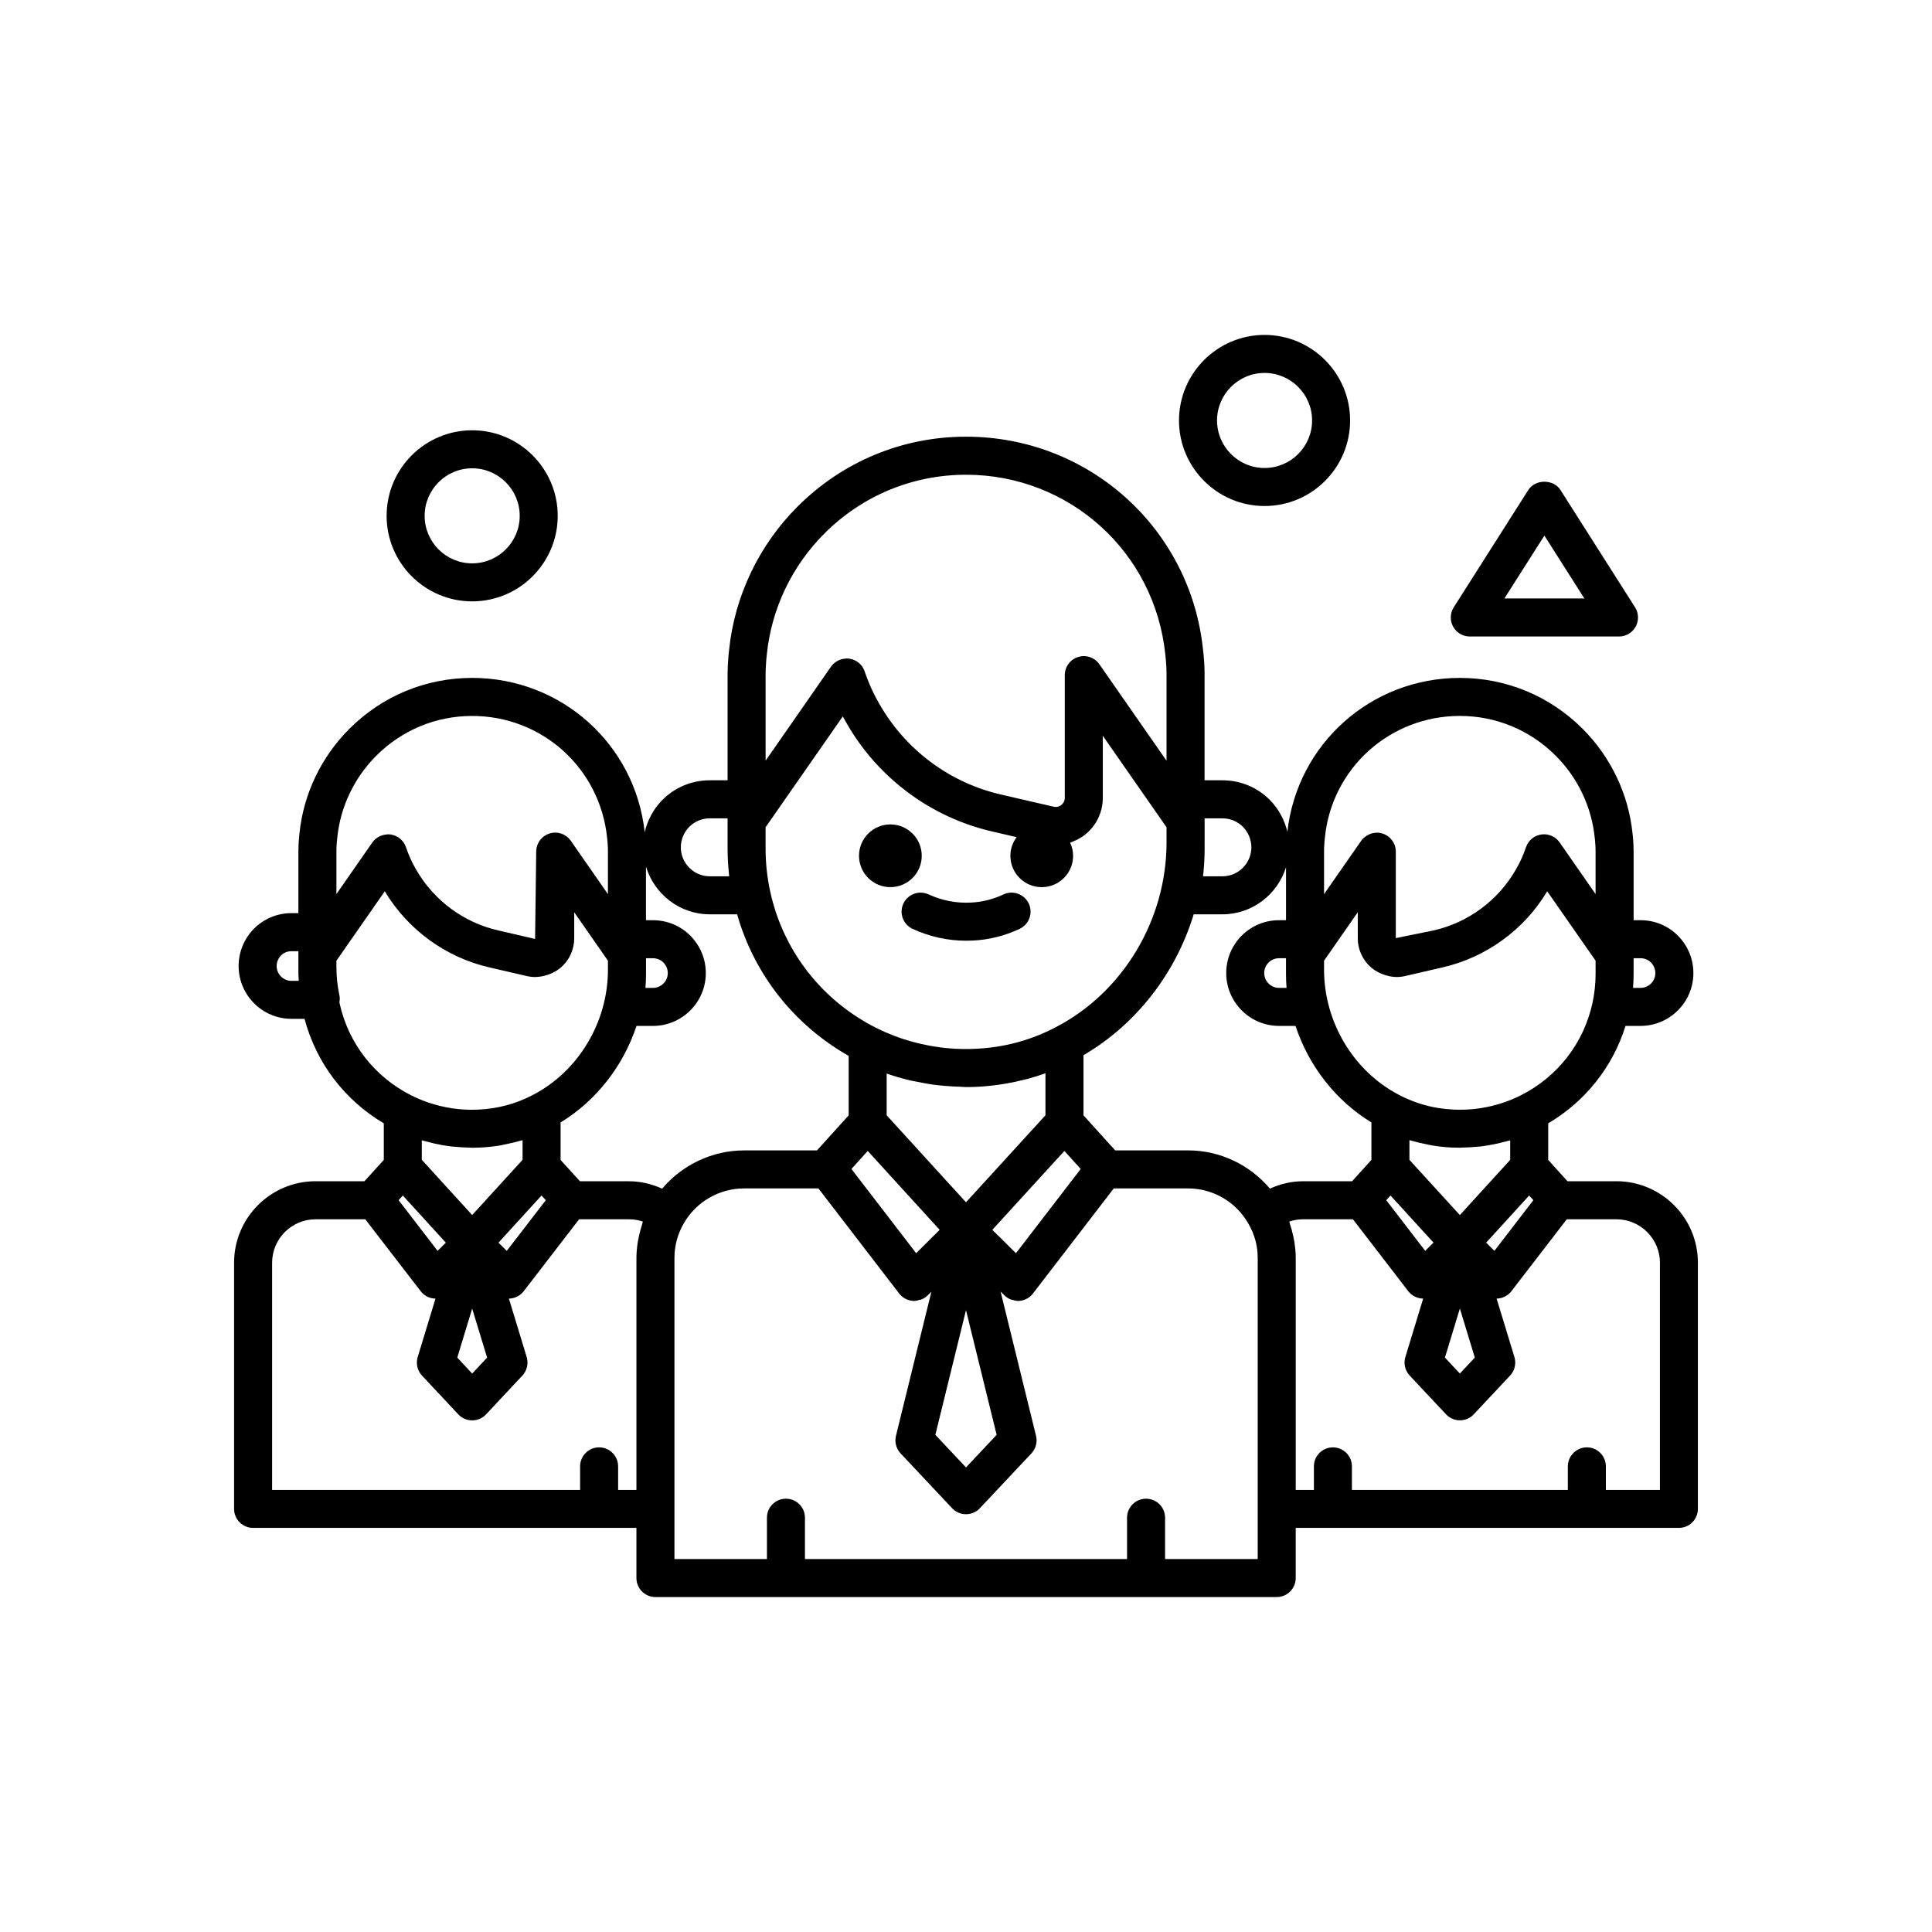 <?xml version="1.0" encoding="UTF-8"?>
<!-- The Best Svg Icon site in the world: iconSvg.co, Visit us! https://iconsvg.co -->
<svg fill="#000000" width="800px" height="800px" version="1.1" viewBox="144 144 512 512" xmlns="http://www.w3.org/2000/svg">
 <g>
  <path d="m269.13 303.37c12.5 0 22.672-10.172 22.672-22.668 0-12.508-10.172-22.672-22.672-22.672-12.504 0-22.672 10.164-22.672 22.672 0 12.496 10.168 22.668 22.672 22.668zm0-35.266c6.945 0 12.598 5.648 12.598 12.598 0 6.941-5.652 12.594-12.598 12.594-6.945 0-12.594-5.652-12.594-12.594 0-6.949 5.648-12.598 12.594-12.598z"/>
  <path d="m479.12 278.1c12.504 0 22.672-10.168 22.672-22.672 0-12.5-10.168-22.672-22.672-22.672-12.5 0-22.672 10.172-22.672 22.672 0 12.504 10.172 22.672 22.672 22.672zm0-35.266c6.941 0 12.598 5.652 12.598 12.594 0 6.945-5.656 12.594-12.598 12.594s-12.594-5.648-12.594-12.594c0-6.941 5.652-12.594 12.594-12.594z"/>
  <path d="m533.51 312.68h39.539c1.84 0 3.531-1.004 4.418-2.613 0.883-1.609 0.82-3.578-0.164-5.129l-19.77-31.098c-1.855-2.906-6.656-2.906-8.508 0l-19.766 31.098c-0.988 1.551-1.055 3.519-0.168 5.129 0.887 1.609 2.578 2.613 4.418 2.613zm19.77-26.742 10.594 16.664h-21.195z"/>
  <path d="m383.39 383.49c-1.156 2.531-0.055 5.523 2.477 6.68 4.523 2.082 9.305 3.129 14.215 3.129 0.551 0 1.098-0.016 1.652-0.039 4.297-0.188 8.496-1.234 12.48-3.106 2.519-1.176 3.602-4.18 2.422-6.699-1.184-2.523-4.195-3.606-6.699-2.422-2.777 1.305-5.688 2.027-8.664 2.16-3.91 0.207-7.652-0.551-11.199-2.176-2.527-1.156-5.512-0.055-6.684 2.473z"/>
  <path d="m388.27 370.79c0 4.59-3.719 8.312-8.312 8.312-4.59 0-8.312-3.723-8.312-8.312 0-4.59 3.723-8.312 8.312-8.312 4.594 0 8.312 3.723 8.312 8.312" fill-rule="evenodd"/>
  <path d="m572.37 457.04h-12.965l-5.113-5.652v-9.688c9.859-5.836 17.109-14.969 20.492-25.824h3.969c7.731 0 14.012-6.285 14.012-14.008 0-3.703-1.441-7.215-4.098-9.91-2.644-2.641-6.16-4.094-9.914-4.094h-1.828v-18.176c0-1.121-0.039-2.18-0.125-3.055-0.035-0.637-0.102-1.277-0.168-1.797-1.066-10.402-5.758-20.234-13.211-27.684-8.711-8.711-20.262-13.5-32.539-13.5-23.543 0-43.098 17.48-45.715 40.773-0.746-3.137-2.305-6.051-4.656-8.445-3.348-3.352-7.809-5.195-12.566-5.195h-4.719v-27.875c0-1.52-0.047-2.957-0.172-4.246-0.047-0.809-0.133-1.566-0.227-2.375-3.281-32.246-30.289-56.562-62.824-56.562-16.844 0-32.703 6.582-44.652 18.531-10.223 10.223-16.664 23.715-18.125 37.922-0.094 0.797-0.184 1.637-0.219 2.297-0.137 1.477-0.188 2.914-0.188 4.434v27.875h-4.711c-4.75 0-9.215 1.844-12.594 5.227-2.359 2.402-3.926 5.356-4.66 8.535-2.543-23.34-22.133-40.895-45.734-40.895-12.277 0-23.828 4.789-32.539 13.5-7.453 7.449-12.141 17.281-13.207 27.602-0.07 0.602-0.133 1.242-0.156 1.66-0.098 1.094-0.141 2.152-0.141 3.273v16.305h-1.828c-3.754 0-7.273 1.453-9.945 4.125-2.625 2.672-4.066 6.184-4.066 9.883 0 7.723 6.285 14.004 14.012 14.004h3.457c3.102 11.668 10.586 21.523 21.004 27.695v9.691l-5.129 5.648h-12.949c-11.91 0-21.598 9.688-21.598 21.598v65.234c0 2.781 2.258 5.039 5.039 5.039h91.621c0.027 0 0.051 0.016 0.078 0.016 0.023 0 0.043-0.016 0.07-0.016h9.816v13.289c0 2.785 2.258 5.039 5.039 5.039h164.64c2.781 0 5.039-2.254 5.039-5.039v-13.289h9.777c0.027 0 0.047 0.016 0.074 0.016 0.023 0 0.047-0.016 0.074-0.016h67.152c0.023 0 0.047 0.016 0.07 0.016 0.027 0 0.051-0.016 0.074-0.016h24.324c2.781 0 5.039-2.258 5.039-5.039v-65.234c0-11.91-9.688-21.598-21.598-21.598zm-50.645-9.859c0.566 0.117 1.113 0.262 1.684 0.359 1.738 0.285 3.496 0.488 5.281 0.566 0.73 0.035 1.461 0.051 2.191 0.051 0.223 0 0.441-0.035 0.668-0.039 1.348-0.02 2.688-0.094 4.023-0.23 0.27-0.031 0.543-0.035 0.809-0.066 1.574-0.191 3.125-0.473 4.66-0.816 0.434-0.102 0.855-0.223 1.285-0.328 0.629-0.16 1.27-0.297 1.891-0.484v5.18l-0.238 0.27-13.102 14.363-8.691-9.52-4.672-5.113v-5.207c0.23 0.07 0.48 0.105 0.711 0.168 1.152 0.34 2.324 0.605 3.5 0.848zm-10.352 14.879 1.121-1.238 11.402 12.484-2.199 2.18-2.875-3.727zm23.469 41.711-3.961 4.227-3.961-4.227 3.961-13zm5.199-28.289-2.188-2.172 11.387-12.484 1.117 1.234-8.898 11.57zm6.961-41.191c-5.496 2.75-11.684 4.066-17.852 3.754-1.262-0.059-2.508-0.184-3.742-0.371-3.699-0.566-7.25-1.738-10.609-3.496-12.098-6.266-19.91-19.305-19.91-33.211v-2.379l8.938-12.832v6.856c0 3.176 1.43 6.129 3.926 8.094 0.824 0.652 1.742 1.113 2.695 1.48 0.227 0.086 0.453 0.164 0.684 0.238 0.945 0.289 1.914 0.484 2.902 0.488 0.02 0 0.039 0.012 0.059 0.012h0.023c0.785-0.008 1.57-0.094 2.352-0.285l9.805-2.266c11.598-2.656 21.684-10.004 27.754-20.176l12.82 18.391v3.512c0 2.606-0.277 5.18-0.82 7.676-2.297 10.648-9.238 19.582-19.023 24.516zm-62.055-28.492h-1.98c-2.164 0-3.93-1.762-3.93-3.93 0-1.043 0.414-2.047 1.145-2.785 0.742-0.734 1.727-1.145 2.785-1.145h1.836v4.16c0 1.246 0.051 2.477 0.145 3.699zm96.566-6.742c0.754 0.773 1.172 1.77 1.172 2.812 0 2.168-1.762 3.93-3.934 3.93h-1.977c0.098-1.223 0.148-2.457 0.148-3.699v-4.16h1.828c1.059 0 2.051 0.41 2.762 1.117zm-86.52-31.879c0.023-0.383 0.07-0.75 0.125-1.285 1.871-18.34 17.242-32.164 35.762-32.164 9.582 0 18.609 3.746 25.41 10.551 5.82 5.82 9.484 13.488 10.324 21.672 0.051 0.383 0.098 0.793 0.137 1.422 0.07 0.773 0.094 1.523 0.094 2.316v11.25l-9.516-13.676c-1.078-1.566-2.953-2.379-4.84-2.121-1.891 0.262-3.469 1.57-4.078 3.375-0.699 2.082-1.617 4.09-2.738 6-4.656 8.105-12.551 13.949-21.664 16.035l-10.109 2.059v-22.922c0-2.199-1.43-4.144-3.531-4.805-0.492-0.156-1-0.23-1.504-0.23-0.012 0-0.023 0.004-0.031 0.004-0.102 0-0.203 0.031-0.305 0.035-0.371 0.023-0.738 0.086-1.098 0.195-0.156 0.047-0.301 0.105-0.445 0.168-0.312 0.125-0.602 0.281-0.883 0.469-0.125 0.078-0.246 0.156-0.367 0.246-0.375 0.301-0.723 0.641-1.008 1.047l-9.84 14.133v-11.262c0-0.801 0.02-1.551 0.105-2.512zm-10.184 6.648v14.039h-1.844c-3.746 0-7.269 1.453-9.938 4.125-2.625 2.664-4.066 6.176-4.066 9.879 0 7.723 6.281 14.008 14.004 14.008h4.356c3.504 10.594 10.605 19.758 20.117 25.582v9.93l-5.117 5.652h-12.957c-3.113 0-6.078 0.715-8.824 1.957-5.332-6.324-13.242-10.133-21.695-10.133h-19.312l-8.398-9.289v-15.938c14.062-8.223 24.461-21.766 29.207-37.336h7.602c7.945 0 14.602-5.269 16.867-12.477zm-92.93 150.42 8.121-33.043 8.121 33.043-8.121 8.637zm-44.988-155.37v-5.644l20.461-29.379c0.359 0.668 0.727 1.328 1.109 1.977 8.293 14.426 22.344 24.828 38.535 28.535l6.426 1.492c-1.031 1.379-1.66 3.078-1.66 4.938 0 4.594 3.723 8.312 8.312 8.312 4.59 0 8.312-3.719 8.312-8.312 0-1.25-0.297-2.422-0.789-3.488 0.352-0.113 0.691-0.266 1.031-0.41 0.242-0.105 0.484-0.203 0.723-0.324 0.746-0.371 1.469-0.801 2.144-1.336 3.027-2.387 4.762-5.965 4.762-9.824v-16.422l16.887 24.242v4.031c0 20.5-11.527 39.719-29.387 48.98-6.598 3.449-13.738 5.371-21.234 5.695-2.269 0.113-4.539 0.078-6.797-0.105-6.777-0.543-13.438-2.387-19.531-5.43-14.461-7.301-24.699-20.488-28.098-36.215-0.797-3.66-1.207-7.469-1.207-11.312zm39.973 61.766c1.652 0.348 3.312 0.656 4.988 0.871 0.801 0.105 1.602 0.168 2.41 0.238 1.465 0.133 2.93 0.227 4.41 0.254 0.441 0.012 0.875 0.078 1.316 0.078 0.996 0 2-0.027 2.996-0.07 1.996-0.094 3.957-0.309 5.906-0.582 0.539-0.078 1.074-0.164 1.605-0.254 1.629-0.277 3.242-0.609 4.832-1.02 0.332-0.086 0.676-0.152 1.008-0.242 1.594-0.434 3.172-0.922 4.723-1.484v11.129l-16.711 18.297-4.344 4.758-18.727-20.531-2.297-2.523v-11.059c2.031 0.711 4.094 1.305 6.188 1.809 0.559 0.137 1.133 0.211 1.695 0.332zm-17.223 23.148 4.316-4.781 19.062 20.91-6.227 6.191zm37.34 16.129 19.094-20.91 4.328 4.781-17.164 22.324zm56.258-109.05h4.703c2.066 0 3.996 0.797 5.41 2.207 1.469 1.496 2.273 3.441 2.273 5.469 0 4.238-3.445 7.684-7.684 7.684h-5.121c0.273-2.422 0.418-4.875 0.418-7.348zm-116.19-41.637c0.035-0.637 0.113-1.285 0.188-1.949 1.234-11.977 6.644-23.301 15.234-31.895 10.047-10.047 23.379-15.578 37.531-15.578 27.344 0 50.047 20.422 52.824 47.691 0.062 0.566 0.133 1.133 0.18 1.918 0.105 1.164 0.141 2.293 0.141 3.496v22.684l-17.789-25.555c-1.254-1.809-3.547-2.602-5.641-1.934-2.102 0.652-3.535 2.602-3.535 4.805v32.5c0 1.027-0.578 1.645-0.926 1.914-0.344 0.27-1.059 0.691-2.066 0.449l-13.93-3.223c-13.477-3.09-25.164-11.746-32.086-23.781-1.637-2.789-2.992-5.769-4.031-8.852-0.609-1.805-2.188-3.109-4.07-3.375-0.238-0.031-0.469-0.051-0.707-0.051-0.141 0-0.281 0.039-0.422 0.055-0.16 0.012-0.316 0.027-0.473 0.055-0.285 0.051-0.555 0.137-0.828 0.234-0.141 0.051-0.281 0.094-0.418 0.16-0.273 0.125-0.523 0.293-0.77 0.469-0.113 0.082-0.227 0.141-0.332 0.227-0.332 0.281-0.641 0.605-0.898 0.973l-17.332 24.918v-22.672c0-1.203 0.035-2.332 0.156-3.684zm-20.379 43.879c1.445-1.445 3.375-2.242 5.438-2.242h4.711v8.012c0 2.375 0.145 4.738 0.402 7.078 0.012 0.09 0.004 0.18 0.016 0.27h-5.129c-4.231 0-7.68-3.445-7.68-7.684 0-2.027 0.809-3.973 2.242-5.434zm5.438 23.195h7.238c4.539 15.91 15.055 29.27 29.559 37.512v15.762l-8.398 9.289h-19.309c-8.449 0-16.375 3.82-21.727 10.137-2.75-1.246-5.719-1.961-8.836-1.961h-12.949l-5.121-5.648v-9.934c9.516-5.828 16.609-14.992 20.117-25.582h4.352c7.723 0 14.012-6.285 14.012-14.008 0-3.703-1.445-7.215-4.098-9.91-2.644-2.641-6.164-4.094-9.914-4.094h-1.844v-14.219c2.207 7.293 8.91 12.656 16.918 12.656zm-73.133 60.707c1.531 0.344 3.078 0.625 4.641 0.812 0.27 0.035 0.543 0.039 0.816 0.066 1.32 0.137 2.648 0.211 3.981 0.234 0.234 0 0.469 0.043 0.699 0.043 0.727 0 1.457-0.023 2.18-0.059 1.789-0.078 3.555-0.281 5.297-0.566 0.562-0.098 1.113-0.238 1.672-0.355 1.184-0.238 2.363-0.512 3.523-0.852 0.23-0.07 0.473-0.098 0.703-0.168v5.191l-11.008 12.074-2.348 2.562-13.348-14.637v-5.164c0.613 0.188 1.242 0.32 1.859 0.477 0.445 0.113 0.883 0.242 1.332 0.34zm3.18 26.305-2.184 2.172-10.336-13.434 1.121-1.23zm6.977 17.469 3.961 12.992-3.961 4.227-3.949-4.227zm6.977-17.473 7.438-8.152 3.961-4.336 1.133 1.242-10.34 13.426zm39.094-71.211v-4.16h1.832c1.059 0 2.047 0.41 2.762 1.117 0.754 0.766 1.172 1.77 1.172 2.812 0 2.168-1.766 3.93-3.934 3.93h-1.98c0.098-1.223 0.148-2.453 0.148-3.699zm-81.938-34.941c0.027-0.414 0.07-0.824 0.129-1.285 0.836-8.105 4.496-15.773 10.316-21.594 6.801-6.805 15.828-10.551 25.41-10.551 18.523 0 33.895 13.824 35.777 32.332 0.039 0.367 0.086 0.734 0.121 1.297 0.074 0.781 0.094 1.531 0.094 2.332v11.262l-9.836-14.133c-1.262-1.809-3.543-2.602-5.644-1.934-2.102 0.66-3.531 2.606-3.531 4.805l-0.293 23.137-9.824-2.273c-9.105-2.086-17-7.93-21.68-16.07-1.098-1.875-2.016-3.883-2.715-5.965-0.609-1.805-2.188-3.113-4.074-3.375-0.234-0.035-0.469-0.051-0.703-0.051-0.148 0-0.289 0.039-0.441 0.055-0.145 0.012-0.289 0.027-0.434 0.051-0.309 0.055-0.598 0.141-0.891 0.25-0.117 0.047-0.238 0.082-0.355 0.137-0.297 0.137-0.574 0.32-0.844 0.516-0.086 0.066-0.184 0.109-0.27 0.18-0.336 0.289-0.648 0.609-0.906 0.984l-9.516 13.676v-11.25c0-0.793 0.023-1.543 0.109-2.531zm-15.949 32.844c0-1.043 0.418-2.047 1.145-2.789 0.738-0.738 1.727-1.141 2.789-1.141h1.828v6.027c0 0.617 0.078 1.223 0.102 1.832h-1.93c-2.172 0-3.934-1.766-3.934-3.93zm16.656 9.762c-0.004-0.031-0.004-0.059-0.016-0.09 0.086-0.586 0.145-1.184 0.016-1.777-0.539-2.484-0.816-5.059-0.816-7.664v-1.645l12.82-18.391c6.098 10.191 16.172 17.527 27.746 20.176l9.777 2.262c0.789 0.188 1.578 0.277 2.363 0.281 0.016 0 0.031 0.008 0.047 0.008 0.051 0 0.102-0.027 0.152-0.031 0.949-0.012 1.883-0.191 2.789-0.469 0.246-0.074 0.484-0.156 0.727-0.246 0.941-0.367 1.852-0.828 2.676-1.473 2.492-1.965 3.922-4.918 3.922-8.094v-6.856l8.938 12.832v2.379c0 13.906-7.812 26.945-19.926 33.223-4.461 2.332-9.289 3.633-14.352 3.856-4.613 0.246-9.25-0.445-13.594-1.961-1.445-0.508-2.859-1.105-4.231-1.789-9.793-4.938-16.738-13.871-19.039-24.531zm73.836 129.07v-6.234c0-2.781-2.254-5.039-5.035-5.039-2.789 0-5.039 2.258-5.039 5.039v6.234h-81.621v-60.195c0-6.348 5.168-11.52 11.52-11.52h13.172l14.676 19.055c0.879 1.148 2.215 1.863 3.66 1.953 0.094 0.004 0.18 0.012 0.27 0.012l-4.715 15.484c-0.527 1.723-0.094 3.594 1.141 4.914l9.617 10.281c0.953 1.02 2.289 1.594 3.68 1.594 1.395 0 2.727-0.574 3.68-1.594l9.625-10.281c1.23-1.32 1.664-3.191 1.141-4.914l-4.711-15.484c0.086 0 0.176-0.008 0.262-0.012 1.445-0.098 2.781-0.805 3.664-1.953l14.676-19.055h13.168c1.293 0 2.551 0.207 3.723 0.602-0.09 0.266-0.125 0.539-0.211 0.797-0.336 1.035-0.613 2.078-0.836 3.144-0.09 0.434-0.191 0.855-0.262 1.297-0.234 1.469-0.391 2.949-0.391 4.441v61.434zm169.5 18.328h-24.551v-10.957c0-2.785-2.258-5.039-5.039-5.039s-5.039 2.254-5.039 5.039v10.957h-85.355v-10.957c0-2.785-2.258-5.039-5.039-5.039s-5.035 2.254-5.035 5.039v10.957h-24.512v-79.762c0-3.285 0.84-6.394 2.504-9.254 3.273-5.68 9.387-9.207 15.957-9.207h19.691l21.406 27.852c0.883 1.145 2.219 1.859 3.66 1.957 0.109 0.004 0.227 0.008 0.336 0.008 0.461 0 0.898-0.141 1.336-0.262 0.156-0.043 0.316-0.035 0.469-0.094 0.645-0.25 1.246-0.609 1.746-1.109l0.984-0.973-9.387 38.184c-0.406 1.656 0.055 3.41 1.227 4.656l13.66 14.535c0.953 1.008 2.285 1.582 3.676 1.582s2.719-0.574 3.672-1.582l13.664-14.535c1.168-1.246 1.633-3 1.223-4.656l-9.395-38.234 1.035 1.027c0.504 0.5 1.109 0.863 1.758 1.109 0.117 0.039 0.242 0.035 0.359 0.07 0.469 0.141 0.938 0.281 1.43 0.281 0.117 0 0.227-0.004 0.344-0.008 1.441-0.098 2.769-0.812 3.652-1.957l21.414-27.852h19.688c6.574 0 12.664 3.523 15.949 9.273 1.664 2.801 2.512 5.894 2.512 9.188zm106.59-18.328h-14.324v-6.234c0-2.781-2.258-5.039-5.039-5.039s-5.039 2.258-5.039 5.039v6.234h-57.223v-6.234c0-2.781-2.25-5.039-5.035-5.039-2.781 0-5.039 2.258-5.039 5.039v6.234h-4.812v-61.434c0-1.508-0.156-2.996-0.395-4.469-0.062-0.422-0.164-0.836-0.25-1.254-0.227-1.098-0.52-2.176-0.871-3.234-0.082-0.242-0.113-0.492-0.195-0.73 1.168-0.395 2.41-0.594 3.695-0.594h13.172l8.305 10.785 6.344 8.258c0.445 0.574 1.008 1.043 1.637 1.375 0.633 0.336 1.328 0.543 2.051 0.59 0.016 0 0.031-0.004 0.051-0.004 0.078 0 0.152 0.004 0.227 0.004l-4.719 15.492c-0.523 1.723-0.086 3.598 1.145 4.91l9.633 10.273c0.949 1.02 2.281 1.594 3.672 1.594s2.727-0.574 3.676-1.594l9.629-10.273c1.23-1.312 1.668-3.188 1.145-4.91l-4.723-15.492c0.066 0 0.137-0.004 0.203-0.004 0.016 0 0.035 0.004 0.051 0.004 0.73-0.047 1.426-0.254 2.055-0.594 0.629-0.332 1.184-0.797 1.629-1.371l4.434-5.773 10.223-13.27h13.168c6.352 0 11.523 5.172 11.523 11.52z"/>
 </g>
</svg>